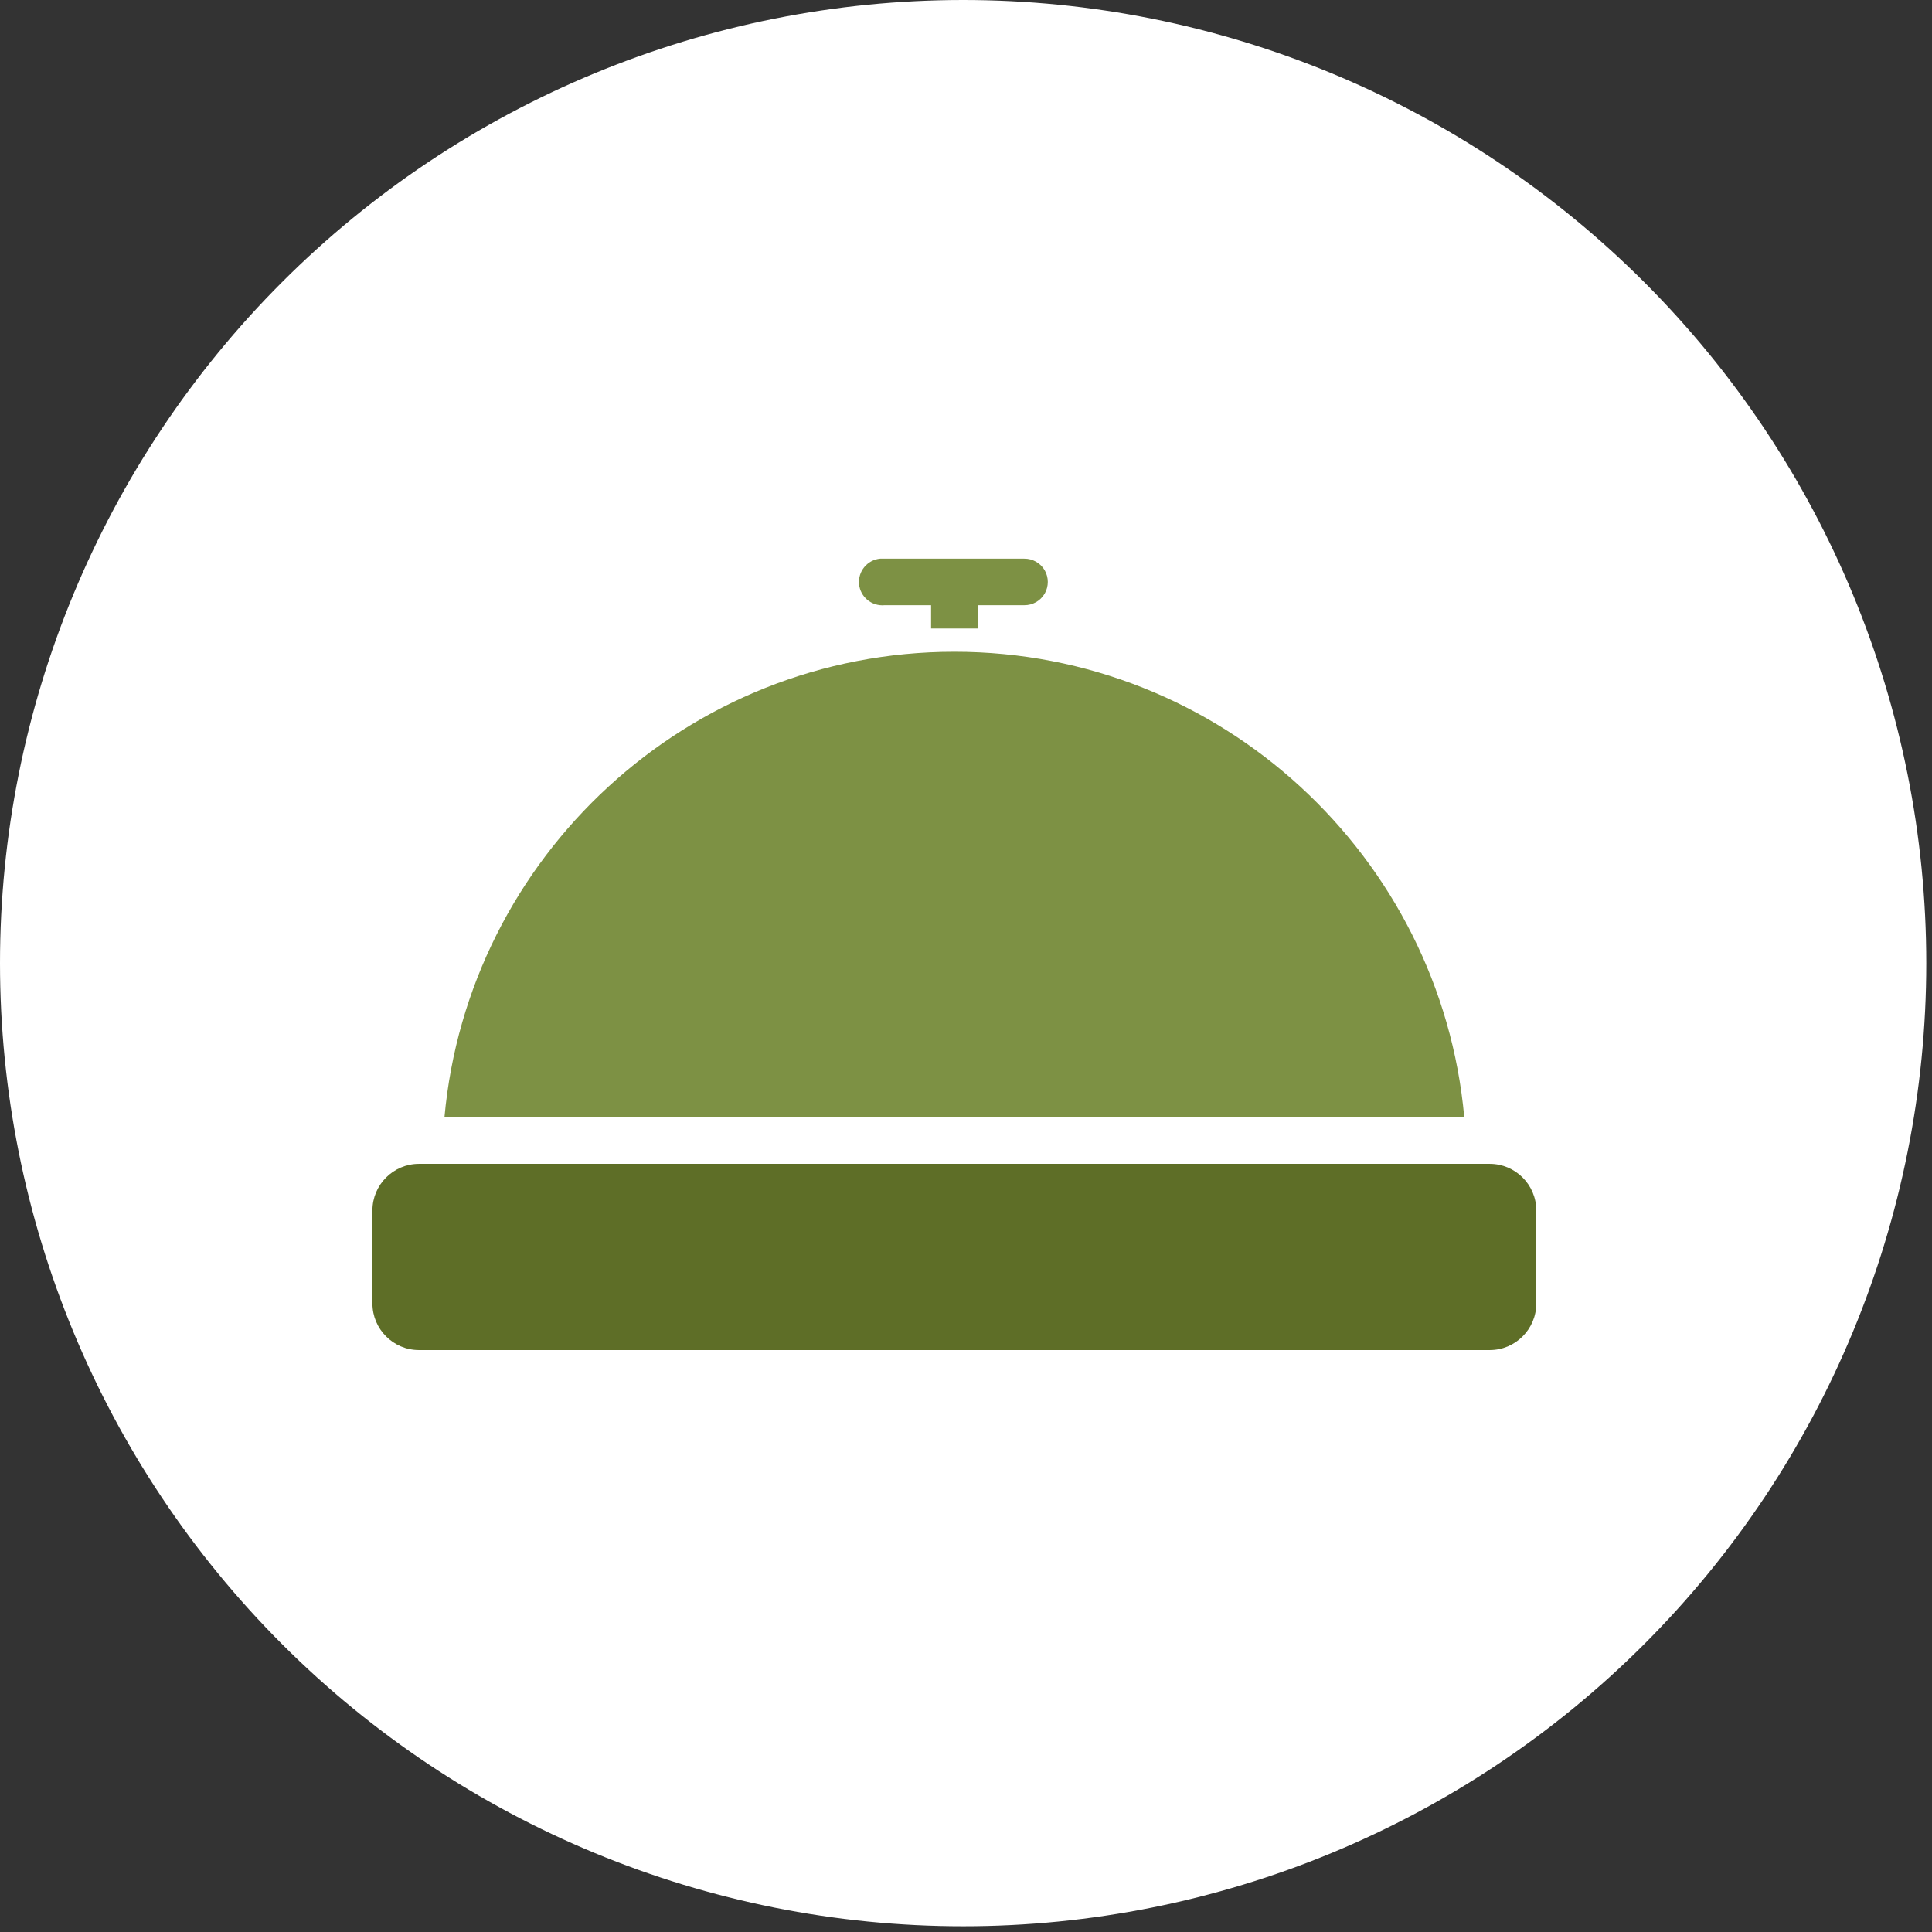 <svg width="83" height="83" viewBox="0 0 83 83" fill="none" xmlns="http://www.w3.org/2000/svg">
<rect x="0" y="0" width="83" height="83" fill="#333333" stroke="none"/>
<g clip-path="url(#clip0_253_521)">
<path d="M41.377 82.754C52.351 82.754 62.875 78.395 70.635 70.635C78.395 62.875 82.754 52.351 82.754 41.377C82.754 30.403 78.395 19.879 70.635 12.119C62.875 4.359 52.351 0 41.377 0C30.403 0 19.879 4.359 12.119 12.119C4.359 19.879 0 30.403 0 41.377C0 52.351 4.359 62.875 12.119 70.635C19.879 78.395 30.403 82.754 41.377 82.754Z" fill="white"/>
<path fill-rule="evenodd" clip-rule="evenodd" d="M36.906 25.094C36.855 24.543 37.262 24.051 37.812 24H37.906H38H44C44.359 23.996 44.695 24.184 44.879 24.496C45.059 24.809 45.059 25.192 44.879 25.504C44.695 25.817 44.359 26.004 44 26H42V27H40V26H38C37.449 26.051 36.957 25.645 36.906 25.094ZM19.094 48C20.109 36.805 29.543 28 41 28C52.457 28 61.891 36.805 62.906 48H19.094Z" fill="#7D9144"/>
<path d="M18 50C16.898 50 16 50.898 16 52V56C16 57.102 16.898 58 18 58H64C65.102 58 66 57.102 66 56V52C66 50.898 65.102 50 64 50H18Z" fill="#5E6E27"/>
</g>
<defs>
<clipPath id="clip0_253_521">
<rect width="82.754" height="82.754" fill="white"/>
</clipPath>
</defs>
</svg>
